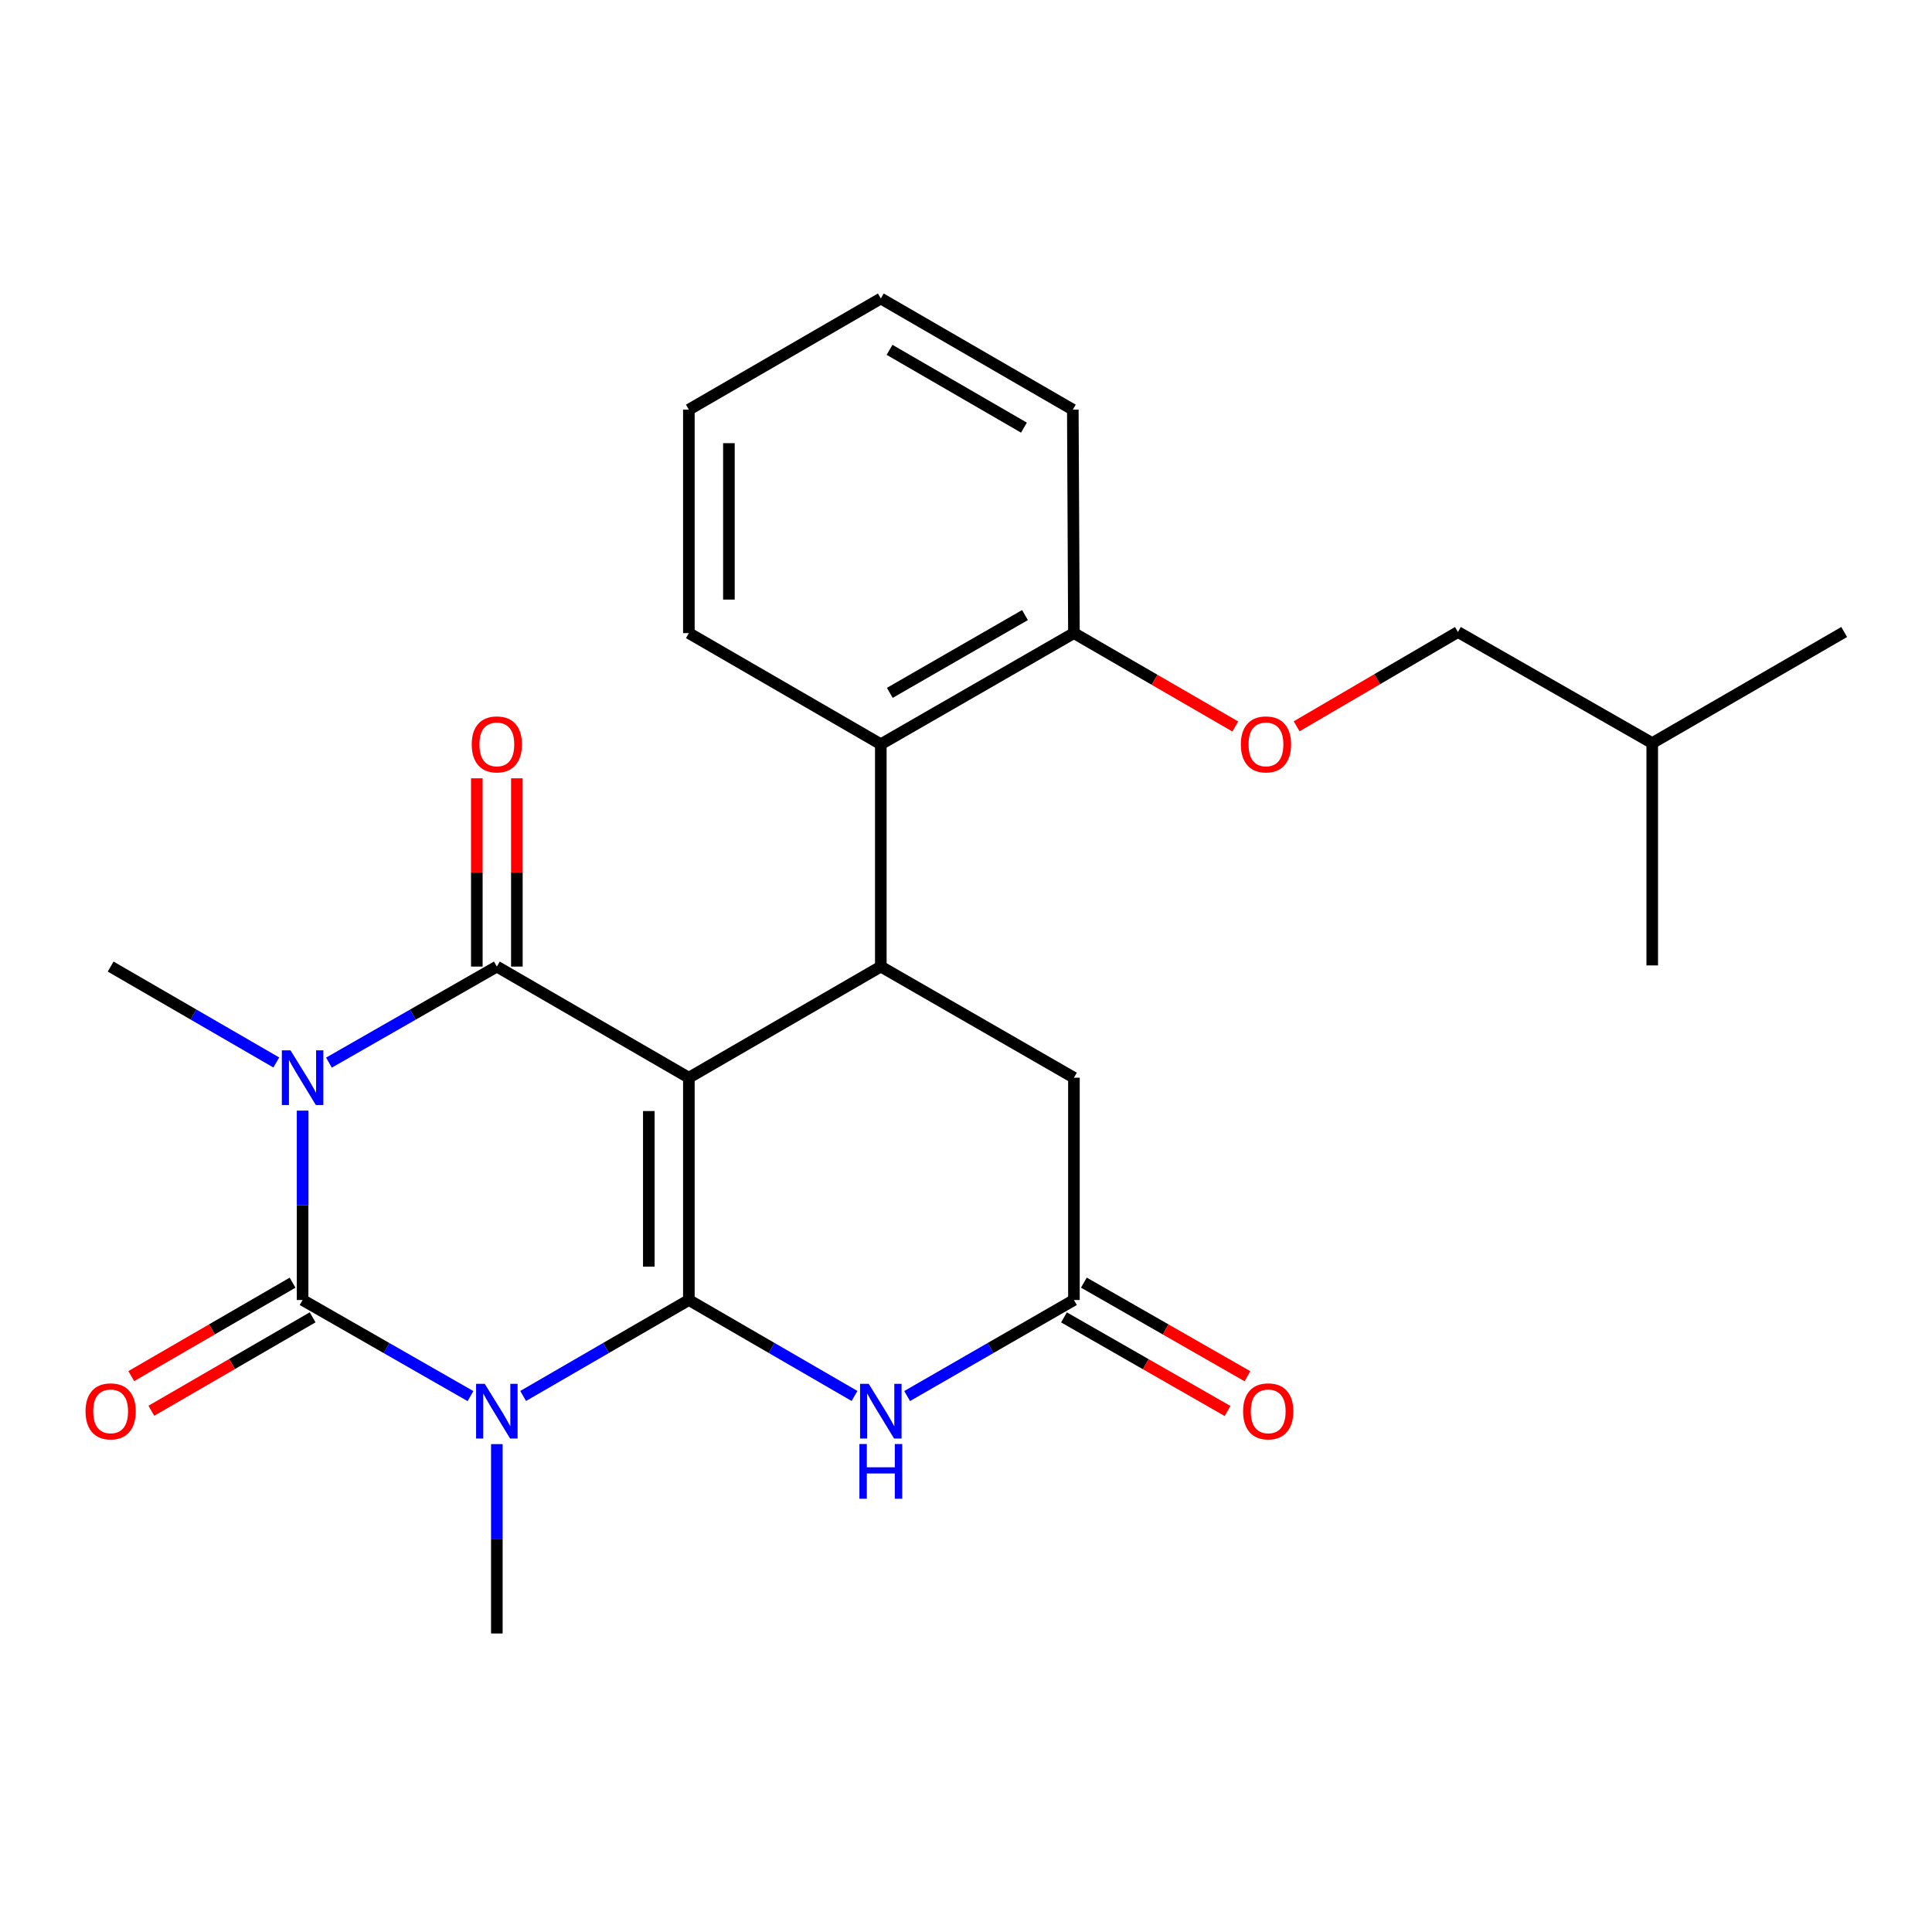 <?xml version='1.0' encoding='iso-8859-1'?>
<svg version='1.1' baseProfile='full'
              xmlns='http://www.w3.org/2000/svg'
                      xmlns:rdkit='http://www.rdkit.org/xml'
                      xmlns:xlink='http://www.w3.org/1999/xlink'
                  xml:space='preserve'
width='1000px' height='1000px' viewBox='0 0 1000 1000'>
<!-- END OF HEADER -->
<rect style='opacity:1.0;fill:#FFFFFF;stroke:none' width='1000' height='1000' x='0' y='0'> </rect>
<path class='bond-0' d='M 356.554,557.818 L 356.554,672.88' style='fill:none;fill-rule:evenodd;stroke:#000000;stroke-width:6px;stroke-linecap:butt;stroke-linejoin:miter;stroke-opacity:1' />
<path class='bond-0' d='M 335.827,575.078 L 335.827,655.621' style='fill:none;fill-rule:evenodd;stroke:#000000;stroke-width:6px;stroke-linecap:butt;stroke-linejoin:miter;stroke-opacity:1' />
<path class='bond-4' d='M 356.554,557.818 L 257.165,500.299' style='fill:none;fill-rule:evenodd;stroke:#000000;stroke-width:6px;stroke-linecap:butt;stroke-linejoin:miter;stroke-opacity:1' />
<path class='bond-5' d='M 356.554,557.818 L 455.909,500.299' style='fill:none;fill-rule:evenodd;stroke:#000000;stroke-width:6px;stroke-linecap:butt;stroke-linejoin:miter;stroke-opacity:1' />
<path class='bond-1' d='M 356.554,672.88 L 313.665,697.716' style='fill:none;fill-rule:evenodd;stroke:#000000;stroke-width:6px;stroke-linecap:butt;stroke-linejoin:miter;stroke-opacity:1' />
<path class='bond-1' d='M 313.665,697.716 L 270.777,722.551' style='fill:none;fill-rule:evenodd;stroke:#0000FF;stroke-width:6px;stroke-linecap:butt;stroke-linejoin:miter;stroke-opacity:1' />
<path class='bond-6' d='M 356.554,672.88 L 399.426,697.714' style='fill:none;fill-rule:evenodd;stroke:#000000;stroke-width:6px;stroke-linecap:butt;stroke-linejoin:miter;stroke-opacity:1' />
<path class='bond-6' d='M 399.426,697.714 L 442.298,722.549' style='fill:none;fill-rule:evenodd;stroke:#0000FF;stroke-width:6px;stroke-linecap:butt;stroke-linejoin:miter;stroke-opacity:1' />
<path class='bond-15' d='M 257.165,747.47 L 257.165,796.482' style='fill:none;fill-rule:evenodd;stroke:#0000FF;stroke-width:6px;stroke-linecap:butt;stroke-linejoin:miter;stroke-opacity:1' />
<path class='bond-15' d='M 257.165,796.482 L 257.165,845.495' style='fill:none;fill-rule:evenodd;stroke:#000000;stroke-width:6px;stroke-linecap:butt;stroke-linejoin:miter;stroke-opacity:1' />
<path class='bond-26' d='M 243.529,722.627 L 200.077,697.754' style='fill:none;fill-rule:evenodd;stroke:#0000FF;stroke-width:6px;stroke-linecap:butt;stroke-linejoin:miter;stroke-opacity:1' />
<path class='bond-26' d='M 200.077,697.754 L 156.625,672.88' style='fill:none;fill-rule:evenodd;stroke:#000000;stroke-width:6px;stroke-linecap:butt;stroke-linejoin:miter;stroke-opacity:1' />
<path class='bond-2' d='M 170.261,550.017 L 213.713,525.158' style='fill:none;fill-rule:evenodd;stroke:#0000FF;stroke-width:6px;stroke-linecap:butt;stroke-linejoin:miter;stroke-opacity:1' />
<path class='bond-2' d='M 213.713,525.158 L 257.165,500.299' style='fill:none;fill-rule:evenodd;stroke:#000000;stroke-width:6px;stroke-linecap:butt;stroke-linejoin:miter;stroke-opacity:1' />
<path class='bond-3' d='M 156.625,574.855 L 156.625,623.867' style='fill:none;fill-rule:evenodd;stroke:#0000FF;stroke-width:6px;stroke-linecap:butt;stroke-linejoin:miter;stroke-opacity:1' />
<path class='bond-3' d='M 156.625,623.867 L 156.625,672.88' style='fill:none;fill-rule:evenodd;stroke:#000000;stroke-width:6px;stroke-linecap:butt;stroke-linejoin:miter;stroke-opacity:1' />
<path class='bond-16' d='M 143.015,549.939 L 100.143,525.119' style='fill:none;fill-rule:evenodd;stroke:#0000FF;stroke-width:6px;stroke-linecap:butt;stroke-linejoin:miter;stroke-opacity:1' />
<path class='bond-16' d='M 100.143,525.119 L 57.271,500.299' style='fill:none;fill-rule:evenodd;stroke:#000000;stroke-width:6px;stroke-linecap:butt;stroke-linejoin:miter;stroke-opacity:1' />
<path class='bond-10' d='M 151.43,663.912 L 109.688,688.092' style='fill:none;fill-rule:evenodd;stroke:#000000;stroke-width:6px;stroke-linecap:butt;stroke-linejoin:miter;stroke-opacity:1' />
<path class='bond-10' d='M 109.688,688.092 L 67.946,712.272' style='fill:none;fill-rule:evenodd;stroke:#FF0000;stroke-width:6px;stroke-linecap:butt;stroke-linejoin:miter;stroke-opacity:1' />
<path class='bond-10' d='M 161.82,681.848 L 120.078,706.028' style='fill:none;fill-rule:evenodd;stroke:#000000;stroke-width:6px;stroke-linecap:butt;stroke-linejoin:miter;stroke-opacity:1' />
<path class='bond-10' d='M 120.078,706.028 L 78.336,730.208' style='fill:none;fill-rule:evenodd;stroke:#FF0000;stroke-width:6px;stroke-linecap:butt;stroke-linejoin:miter;stroke-opacity:1' />
<path class='bond-11' d='M 267.529,500.299 L 267.529,451.576' style='fill:none;fill-rule:evenodd;stroke:#000000;stroke-width:6px;stroke-linecap:butt;stroke-linejoin:miter;stroke-opacity:1' />
<path class='bond-11' d='M 267.529,451.576 L 267.529,402.852' style='fill:none;fill-rule:evenodd;stroke:#FF0000;stroke-width:6px;stroke-linecap:butt;stroke-linejoin:miter;stroke-opacity:1' />
<path class='bond-11' d='M 246.802,500.299 L 246.802,451.576' style='fill:none;fill-rule:evenodd;stroke:#000000;stroke-width:6px;stroke-linecap:butt;stroke-linejoin:miter;stroke-opacity:1' />
<path class='bond-11' d='M 246.802,451.576 L 246.802,402.852' style='fill:none;fill-rule:evenodd;stroke:#FF0000;stroke-width:6px;stroke-linecap:butt;stroke-linejoin:miter;stroke-opacity:1' />
<path class='bond-8' d='M 455.909,500.299 L 455.909,385.215' style='fill:none;fill-rule:evenodd;stroke:#000000;stroke-width:6px;stroke-linecap:butt;stroke-linejoin:miter;stroke-opacity:1' />
<path class='bond-9' d='M 455.909,500.299 L 555.862,557.818' style='fill:none;fill-rule:evenodd;stroke:#000000;stroke-width:6px;stroke-linecap:butt;stroke-linejoin:miter;stroke-opacity:1' />
<path class='bond-25' d='M 469.532,722.589 L 512.697,697.734' style='fill:none;fill-rule:evenodd;stroke:#0000FF;stroke-width:6px;stroke-linecap:butt;stroke-linejoin:miter;stroke-opacity:1' />
<path class='bond-25' d='M 512.697,697.734 L 555.862,672.88' style='fill:none;fill-rule:evenodd;stroke:#000000;stroke-width:6px;stroke-linecap:butt;stroke-linejoin:miter;stroke-opacity:1' />
<path class='bond-7' d='M 555.862,672.88 L 555.862,557.818' style='fill:none;fill-rule:evenodd;stroke:#000000;stroke-width:6px;stroke-linecap:butt;stroke-linejoin:miter;stroke-opacity:1' />
<path class='bond-14' d='M 550.714,681.875 L 593.047,706.102' style='fill:none;fill-rule:evenodd;stroke:#000000;stroke-width:6px;stroke-linecap:butt;stroke-linejoin:miter;stroke-opacity:1' />
<path class='bond-14' d='M 593.047,706.102 L 635.38,730.33' style='fill:none;fill-rule:evenodd;stroke:#FF0000;stroke-width:6px;stroke-linecap:butt;stroke-linejoin:miter;stroke-opacity:1' />
<path class='bond-14' d='M 561.009,663.885 L 603.343,688.113' style='fill:none;fill-rule:evenodd;stroke:#000000;stroke-width:6px;stroke-linecap:butt;stroke-linejoin:miter;stroke-opacity:1' />
<path class='bond-14' d='M 603.343,688.113 L 645.676,712.341' style='fill:none;fill-rule:evenodd;stroke:#FF0000;stroke-width:6px;stroke-linecap:butt;stroke-linejoin:miter;stroke-opacity:1' />
<path class='bond-12' d='M 455.909,385.215 L 555.862,327.696' style='fill:none;fill-rule:evenodd;stroke:#000000;stroke-width:6px;stroke-linecap:butt;stroke-linejoin:miter;stroke-opacity:1' />
<path class='bond-12' d='M 460.563,358.622 L 530.53,318.359' style='fill:none;fill-rule:evenodd;stroke:#000000;stroke-width:6px;stroke-linecap:butt;stroke-linejoin:miter;stroke-opacity:1' />
<path class='bond-18' d='M 455.909,385.215 L 356.554,327.696' style='fill:none;fill-rule:evenodd;stroke:#000000;stroke-width:6px;stroke-linecap:butt;stroke-linejoin:miter;stroke-opacity:1' />
<path class='bond-13' d='M 555.862,327.696 L 597.626,351.864' style='fill:none;fill-rule:evenodd;stroke:#000000;stroke-width:6px;stroke-linecap:butt;stroke-linejoin:miter;stroke-opacity:1' />
<path class='bond-13' d='M 597.626,351.864 L 639.391,376.031' style='fill:none;fill-rule:evenodd;stroke:#FF0000;stroke-width:6px;stroke-linecap:butt;stroke-linejoin:miter;stroke-opacity:1' />
<path class='bond-19' d='M 555.862,327.696 L 555.286,212.036' style='fill:none;fill-rule:evenodd;stroke:#000000;stroke-width:6px;stroke-linecap:butt;stroke-linejoin:miter;stroke-opacity:1' />
<path class='bond-17' d='M 671.139,375.931 L 712.878,351.526' style='fill:none;fill-rule:evenodd;stroke:#FF0000;stroke-width:6px;stroke-linecap:butt;stroke-linejoin:miter;stroke-opacity:1' />
<path class='bond-17' d='M 712.878,351.526 L 754.616,327.12' style='fill:none;fill-rule:evenodd;stroke:#000000;stroke-width:6px;stroke-linecap:butt;stroke-linejoin:miter;stroke-opacity:1' />
<path class='bond-20' d='M 754.616,327.12 L 855.191,384.628' style='fill:none;fill-rule:evenodd;stroke:#000000;stroke-width:6px;stroke-linecap:butt;stroke-linejoin:miter;stroke-opacity:1' />
<path class='bond-23' d='M 356.554,327.696 L 356.554,212.036' style='fill:none;fill-rule:evenodd;stroke:#000000;stroke-width:6px;stroke-linecap:butt;stroke-linejoin:miter;stroke-opacity:1' />
<path class='bond-23' d='M 377.282,310.347 L 377.282,229.385' style='fill:none;fill-rule:evenodd;stroke:#000000;stroke-width:6px;stroke-linecap:butt;stroke-linejoin:miter;stroke-opacity:1' />
<path class='bond-27' d='M 555.286,212.036 L 455.909,154.505' style='fill:none;fill-rule:evenodd;stroke:#000000;stroke-width:6px;stroke-linecap:butt;stroke-linejoin:miter;stroke-opacity:1' />
<path class='bond-27' d='M 529.994,221.345 L 460.43,181.074' style='fill:none;fill-rule:evenodd;stroke:#000000;stroke-width:6px;stroke-linecap:butt;stroke-linejoin:miter;stroke-opacity:1' />
<path class='bond-21' d='M 855.191,384.628 L 954.545,327.12' style='fill:none;fill-rule:evenodd;stroke:#000000;stroke-width:6px;stroke-linecap:butt;stroke-linejoin:miter;stroke-opacity:1' />
<path class='bond-22' d='M 855.191,384.628 L 855.191,499.701' style='fill:none;fill-rule:evenodd;stroke:#000000;stroke-width:6px;stroke-linecap:butt;stroke-linejoin:miter;stroke-opacity:1' />
<path class='bond-24' d='M 356.554,212.036 L 455.909,154.505' style='fill:none;fill-rule:evenodd;stroke:#000000;stroke-width:6px;stroke-linecap:butt;stroke-linejoin:miter;stroke-opacity:1' />
<path  class='atom-2' d='M 250.905 716.273
L 260.185 731.273
Q 261.105 732.753, 262.585 735.433
Q 264.065 738.113, 264.145 738.273
L 264.145 716.273
L 267.905 716.273
L 267.905 744.593
L 264.025 744.593
L 254.065 728.193
Q 252.905 726.273, 251.665 724.073
Q 250.465 721.873, 250.105 721.193
L 250.105 744.593
L 246.425 744.593
L 246.425 716.273
L 250.905 716.273
' fill='#0000FF'/>
<path  class='atom-3' d='M 150.365 543.658
L 159.645 558.658
Q 160.565 560.138, 162.045 562.818
Q 163.525 565.498, 163.605 565.658
L 163.605 543.658
L 167.365 543.658
L 167.365 571.978
L 163.485 571.978
L 153.525 555.578
Q 152.365 553.658, 151.125 551.458
Q 149.925 549.258, 149.565 548.578
L 149.565 571.978
L 145.885 571.978
L 145.885 543.658
L 150.365 543.658
' fill='#0000FF'/>
<path  class='atom-7' d='M 449.649 716.273
L 458.929 731.273
Q 459.849 732.753, 461.329 735.433
Q 462.809 738.113, 462.889 738.273
L 462.889 716.273
L 466.649 716.273
L 466.649 744.593
L 462.769 744.593
L 452.809 728.193
Q 451.649 726.273, 450.409 724.073
Q 449.209 721.873, 448.849 721.193
L 448.849 744.593
L 445.169 744.593
L 445.169 716.273
L 449.649 716.273
' fill='#0000FF'/>
<path  class='atom-7' d='M 444.829 747.425
L 448.669 747.425
L 448.669 759.465
L 463.149 759.465
L 463.149 747.425
L 466.989 747.425
L 466.989 775.745
L 463.149 775.745
L 463.149 762.665
L 448.669 762.665
L 448.669 775.745
L 444.829 775.745
L 444.829 747.425
' fill='#0000FF'/>
<path  class='atom-11' d='M 44.271 730.513
Q 44.271 723.713, 47.631 719.913
Q 50.991 716.113, 57.271 716.113
Q 63.551 716.113, 66.911 719.913
Q 70.271 723.713, 70.271 730.513
Q 70.271 737.393, 66.871 741.313
Q 63.471 745.193, 57.271 745.193
Q 51.031 745.193, 47.631 741.313
Q 44.271 737.433, 44.271 730.513
M 57.271 741.993
Q 61.591 741.993, 63.911 739.113
Q 66.271 736.193, 66.271 730.513
Q 66.271 724.953, 63.911 722.153
Q 61.591 719.313, 57.271 719.313
Q 52.951 719.313, 50.591 722.113
Q 48.271 724.913, 48.271 730.513
Q 48.271 736.233, 50.591 739.113
Q 52.951 741.993, 57.271 741.993
' fill='#FF0000'/>
<path  class='atom-12' d='M 244.165 385.295
Q 244.165 378.495, 247.525 374.695
Q 250.885 370.895, 257.165 370.895
Q 263.445 370.895, 266.805 374.695
Q 270.165 378.495, 270.165 385.295
Q 270.165 392.175, 266.765 396.095
Q 263.365 399.975, 257.165 399.975
Q 250.925 399.975, 247.525 396.095
Q 244.165 392.215, 244.165 385.295
M 257.165 396.775
Q 261.485 396.775, 263.805 393.895
Q 266.165 390.975, 266.165 385.295
Q 266.165 379.735, 263.805 376.935
Q 261.485 374.095, 257.165 374.095
Q 252.845 374.095, 250.485 376.895
Q 248.165 379.695, 248.165 385.295
Q 248.165 391.015, 250.485 393.895
Q 252.845 396.775, 257.165 396.775
' fill='#FF0000'/>
<path  class='atom-14' d='M 642.262 385.295
Q 642.262 378.495, 645.622 374.695
Q 648.982 370.895, 655.262 370.895
Q 661.542 370.895, 664.902 374.695
Q 668.262 378.495, 668.262 385.295
Q 668.262 392.175, 664.862 396.095
Q 661.462 399.975, 655.262 399.975
Q 649.022 399.975, 645.622 396.095
Q 642.262 392.215, 642.262 385.295
M 655.262 396.775
Q 659.582 396.775, 661.902 393.895
Q 664.262 390.975, 664.262 385.295
Q 664.262 379.735, 661.902 376.935
Q 659.582 374.095, 655.262 374.095
Q 650.942 374.095, 648.582 376.895
Q 646.262 379.695, 646.262 385.295
Q 646.262 391.015, 648.582 393.895
Q 650.942 396.775, 655.262 396.775
' fill='#FF0000'/>
<path  class='atom-15' d='M 643.425 730.513
Q 643.425 723.713, 646.785 719.913
Q 650.145 716.113, 656.425 716.113
Q 662.705 716.113, 666.065 719.913
Q 669.425 723.713, 669.425 730.513
Q 669.425 737.393, 666.025 741.313
Q 662.625 745.193, 656.425 745.193
Q 650.185 745.193, 646.785 741.313
Q 643.425 737.433, 643.425 730.513
M 656.425 741.993
Q 660.745 741.993, 663.065 739.113
Q 665.425 736.193, 665.425 730.513
Q 665.425 724.953, 663.065 722.153
Q 660.745 719.313, 656.425 719.313
Q 652.105 719.313, 649.745 722.113
Q 647.425 724.913, 647.425 730.513
Q 647.425 736.233, 649.745 739.113
Q 652.105 741.993, 656.425 741.993
' fill='#FF0000'/>
</svg>
